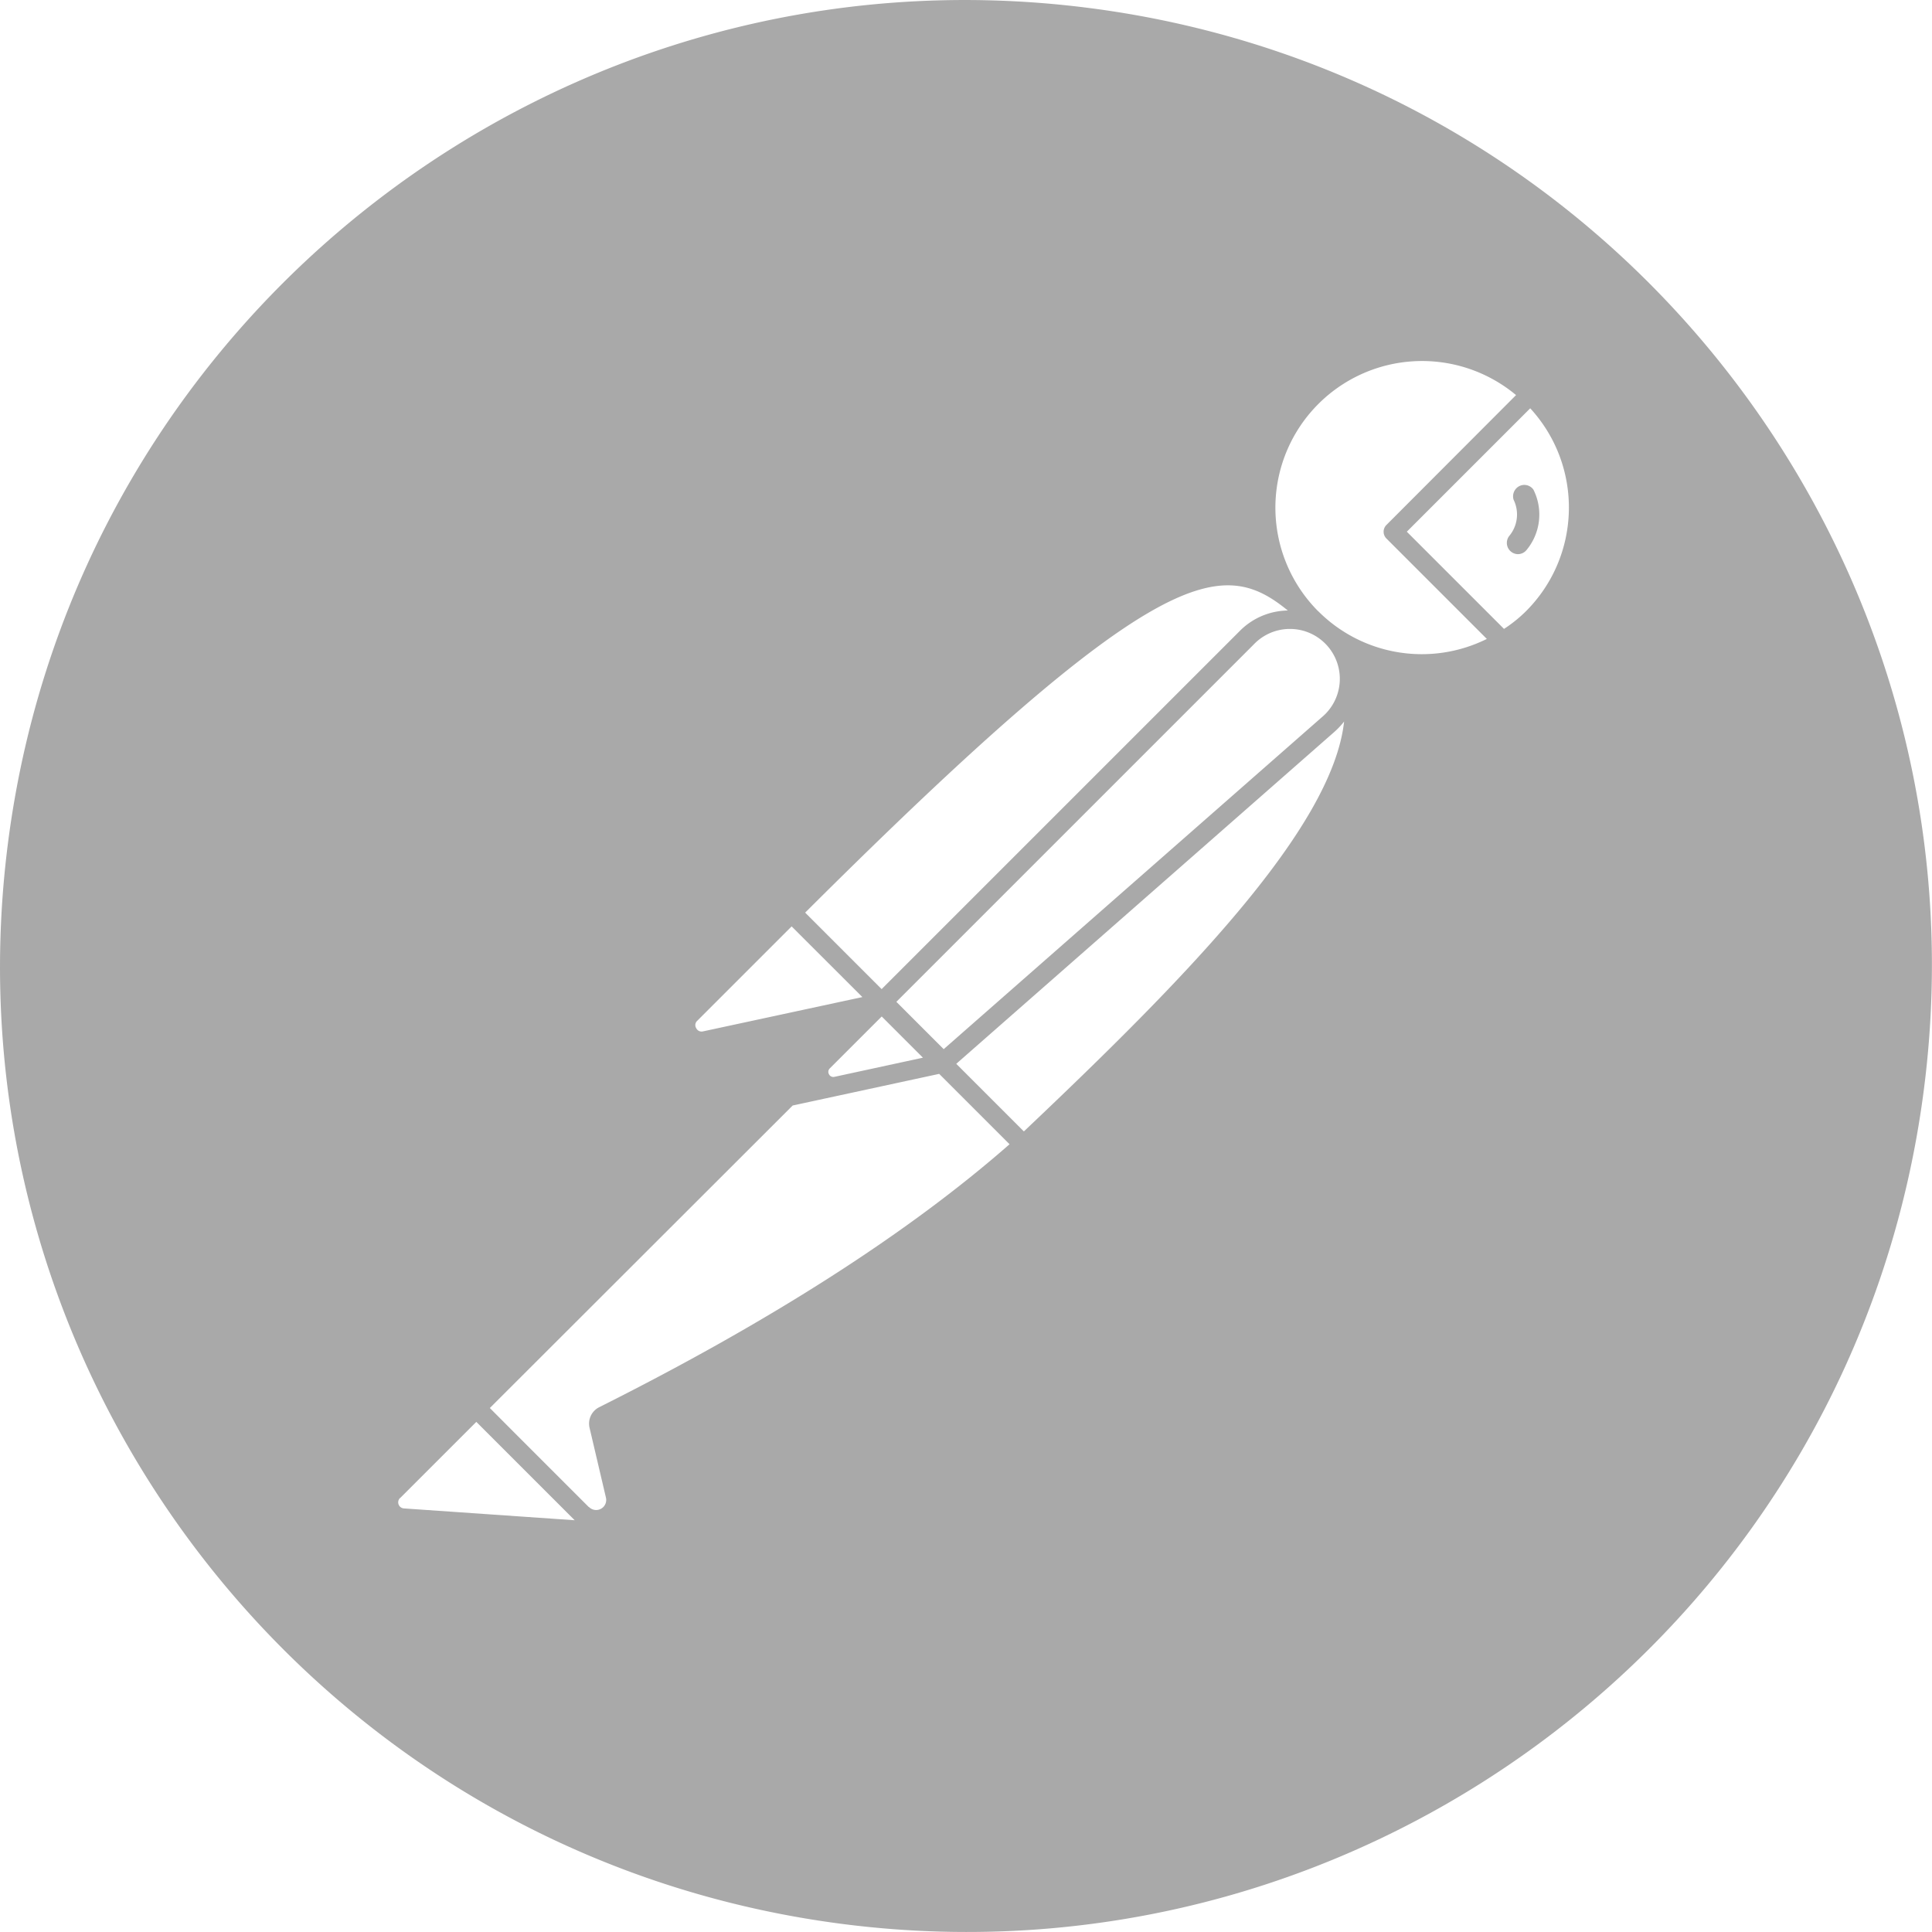 <svg xmlns="http://www.w3.org/2000/svg" width="1em" height="1em" viewBox="0 0 24 24"><path fill="#A9A9A9" d="M13.527.099C6.955-.744.942 3.9.099 10.473c-.843 6.572 3.8 12.584 10.373 13.428c6.573.843 12.587-3.801 13.428-10.374C24.744 6.955 20.101.943 13.527.099zm2.471 7.485a.855.855 0 0 0-.593.25l-4.453 4.453l-.307-.307l-.643-.643c4.389-4.376 5.18-4.418 5.996-3.753zm-4.863 4.861l4.44-4.44a.62.62 0 1 1 .847.903l-4.699 4.125l-.588-.588zm.33.694l-1.1.238a.06.06 0 0 1-.067-.032a.06.06 0 0 1 .01-.073l.645-.645l.512.512zm-2.803-.459l1.172-1.172l.879.878l-1.979.426a.074.074 0 0 1-.085-.039a.072.072 0 0 1 .013-.093zm-3.646 6.058a.076.076 0 0 1-.069-.083a.077.077 0 0 1 .022-.046h.002l.946-.946l1.222 1.222l-2.123-.147zm2.425-1.256a.228.228 0 0 0-.117.256l.203.865a.125.125 0 0 1-.211.117h-.003l-.934-.934l-.294-.295l3.762-3.758l1.82-.393l.874.874c-1.255 1.102-2.971 2.201-5.1 3.268zm5.279-3.428h-.002l-.839-.839l4.699-4.125a.952.952 0 0 0 .119-.127c-.148 1.345-2.029 3.245-3.977 5.091zm3.657-6.46l-.003-.002a1.822 1.822 0 0 1 2.459-2.684l-1.61 1.613a.119.119 0 0 0 0 .169l1.247 1.247a1.817 1.817 0 0 1-2.093-.343zm2.578 0a1.714 1.714 0 0 1-.271.218h-.001l-1.207-1.207l1.533-1.533c.661.72.637 1.832-.054 2.522zm-.1-1.544a.143.143 0 0 0-.053.157a.416.416 0 0 1-.053.45a.14.14 0 0 0 .023.197a.141.141 0 0 0 .084.03a.14.14 0 0 0 .106-.05a.691.691 0 0 0 .087-.751a.138.138 0 0 0-.194-.033z"/></svg>